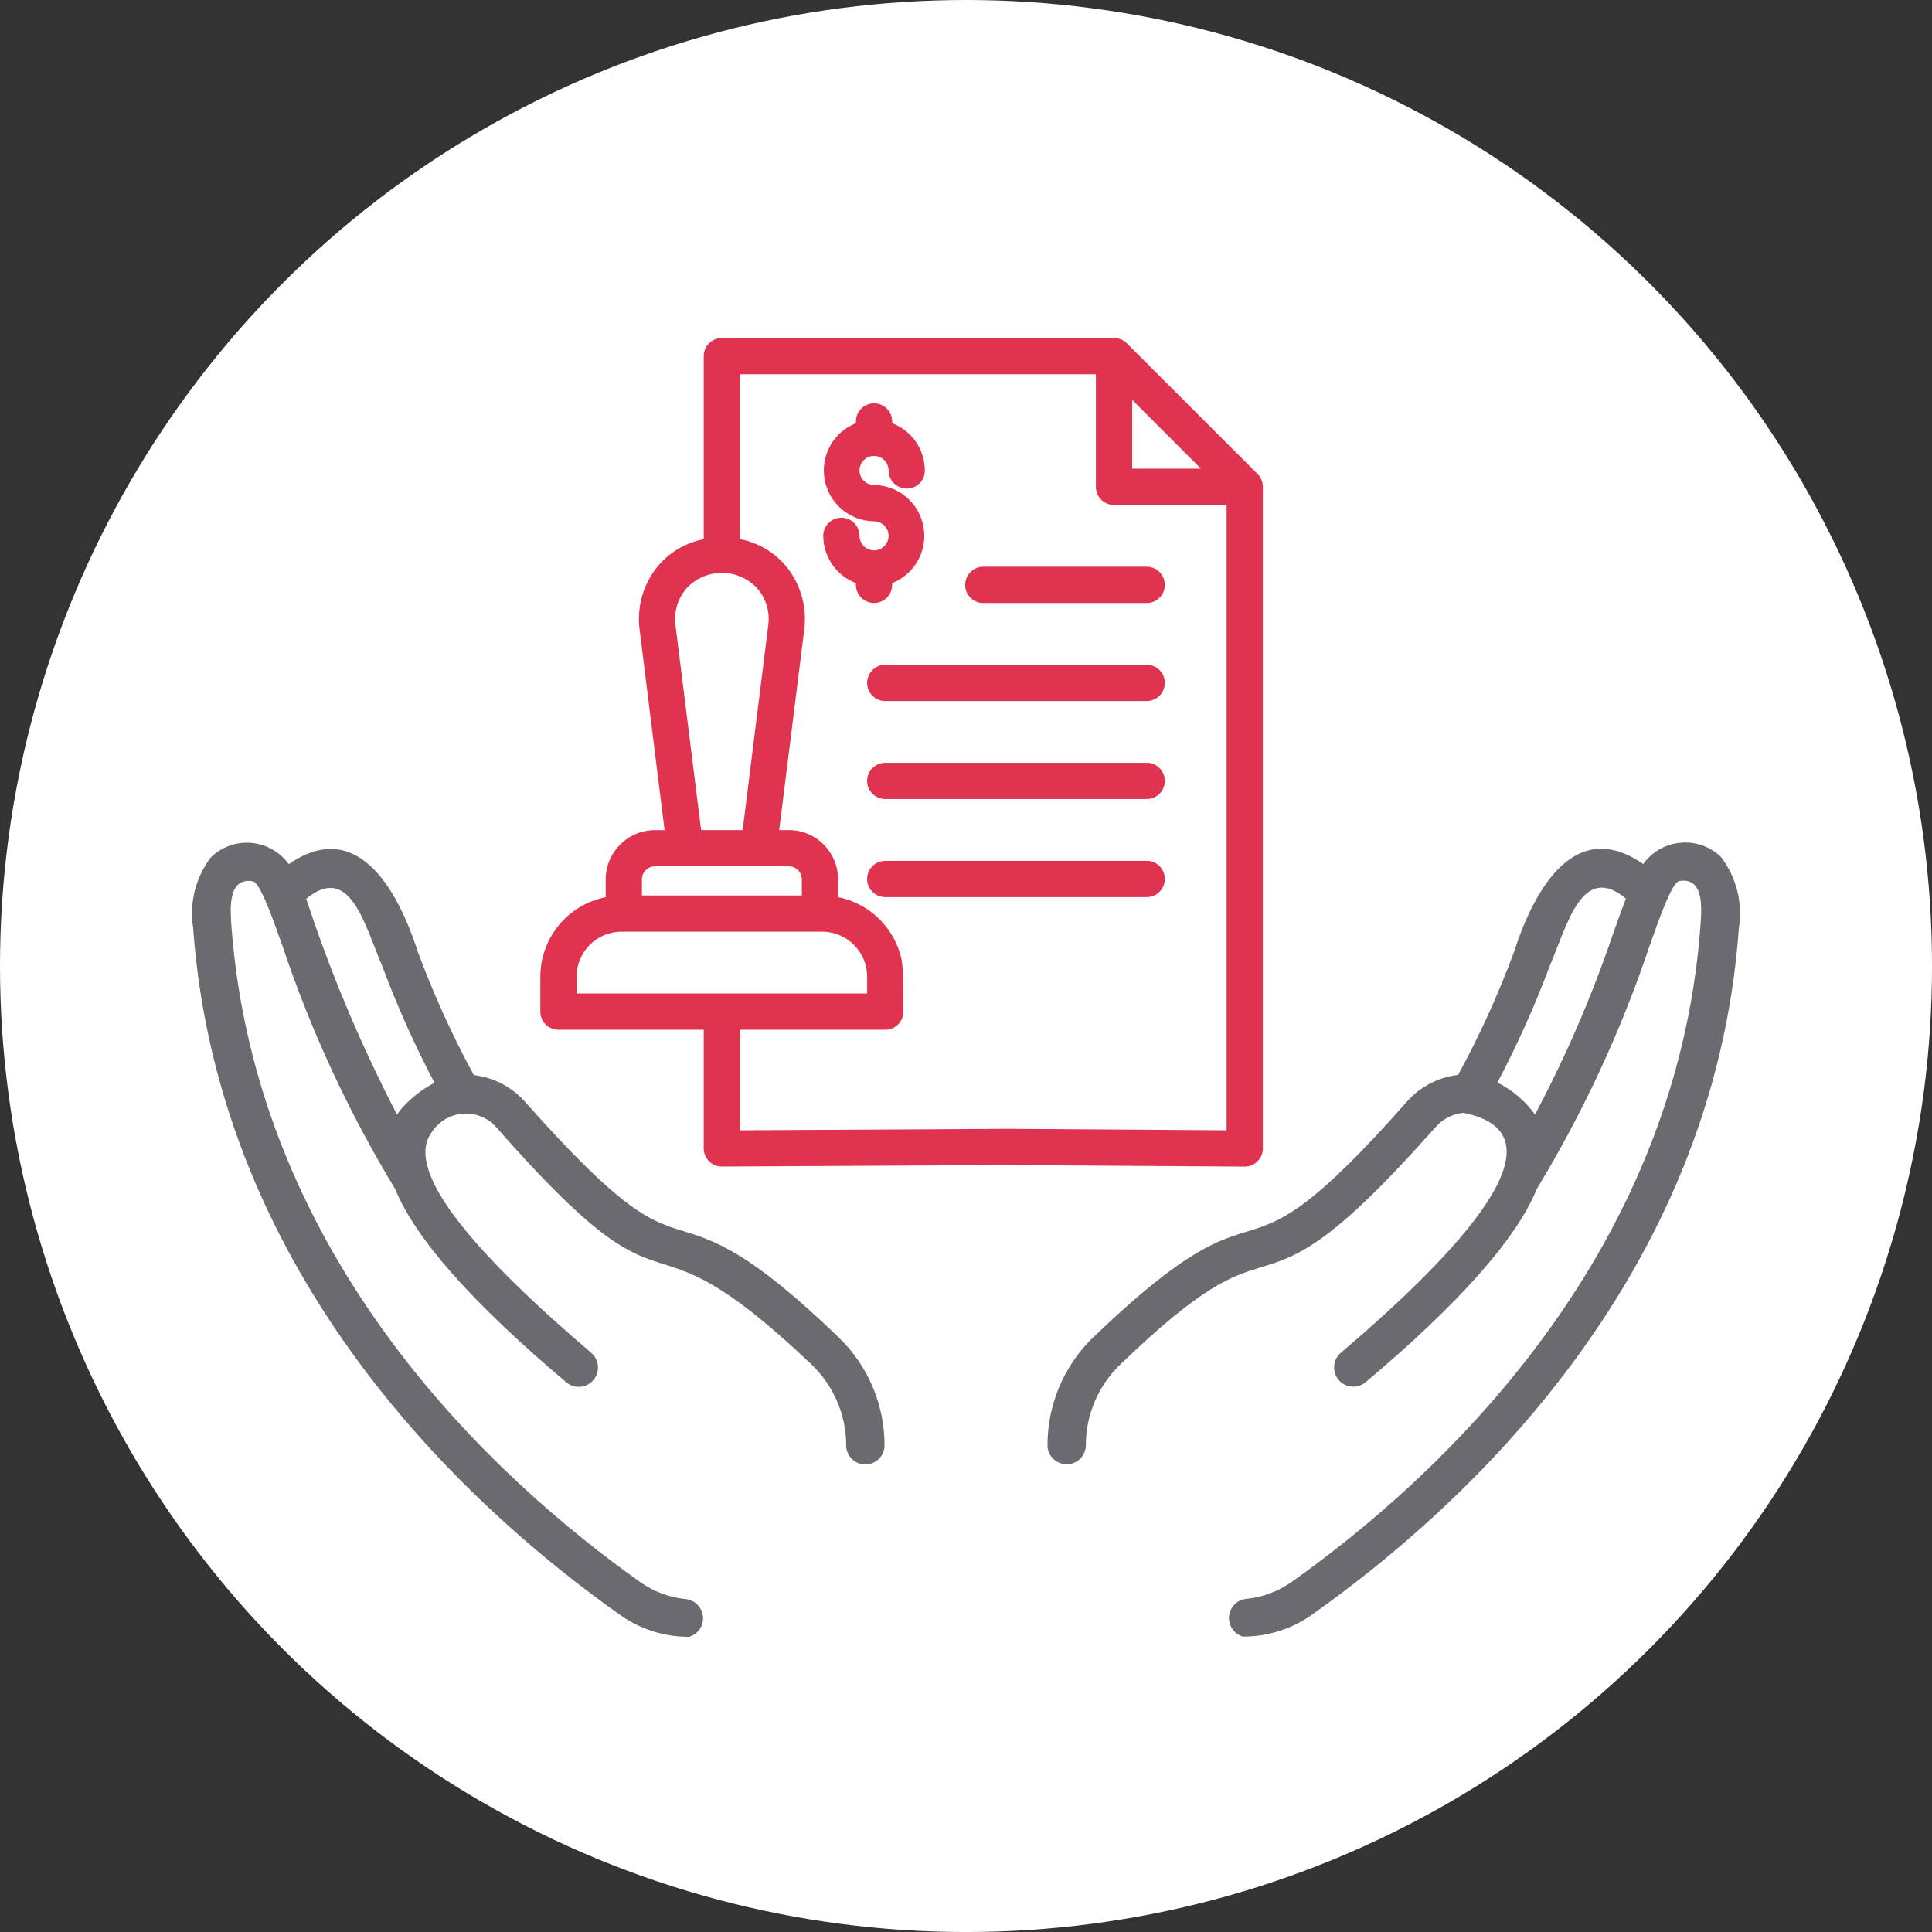 <?xml version="1.0" encoding="utf-8"?>
<!-- Generator: Adobe Illustrator 26.4.1, SVG Export Plug-In . SVG Version: 6.00 Build 0)  -->
<svg version="1.1" id="Vrstva_1" xmlns="http://www.w3.org/2000/svg" xmlns:xlink="http://www.w3.org/1999/xlink" x="0px" y="0px"
	 viewBox="0 0 76.535 76.535" style="enable-background:new 0 0 76.535 76.535;" xml:space="preserve">
<rect x="0" y="0" width="76.535" height="76.535" fill="#333333" stroke="none"/>
<style type="text/css">
	.st0{fill:#FFFFFF;}
	.st1{fill:#6B6A6E;}
	.st2{fill:#E0334F;}
</style>
<circle class="st0" cx="38.268" cy="38.268" r="38.268"/>
<g id="Izolovaný_režim_00000137122701719332790370000007147251859464400024_">
	<g>
		<path class="st1" d="M16.001,43.813c-0.101,0.106-0.192,0.221-0.271,0.343
			c-1.429-2.748-2.633-5.608-3.599-8.55c1.724-1.419,2.292,0.967,3.011,2.667
			c0.592,1.583,1.284,3.126,2.071,4.622C16.76,43.129,16.35,43.44,16.001,43.813
			 M63.905,36.978c-0.838,2.47-1.873,4.868-3.097,7.172
			c-0.387-0.535-0.898-0.969-1.488-1.266c0.788-1.495,1.48-3.039,2.074-4.621
			c0.718-1.7,1.291-4.087,3.016-2.667
			C64.253,36.01,64.086,36.467,63.905,36.978z M68.883,36.786
			c0.163-1.001-0.091-2.026-0.704-2.835c-0.812-0.785-2.107-0.764-2.892,0.048
			c-0.069,0.072-0.133,0.148-0.192,0.229c-2.665-1.845-4.28,0.892-5.121,3.488
			c-0.619,1.673-1.358,3.299-2.212,4.866c-0.785,0.091-1.51,0.47-2.032,1.064
			c-7.344,8.324-4.905,2.133-12.397,9.306c-1.185,1.132-1.85,2.703-1.837,4.342
			c0.027,0.42,0.389,0.737,0.808,0.71c0.385-0.025,0.69-0.333,0.711-0.718
			c-0.009-1.222,0.487-2.394,1.371-3.239c3.252-3.136,4.417-3.491,5.546-3.838
			c1.482-0.454,2.762-0.848,6.951-5.574c0.281-0.313,0.668-0.51,1.087-0.551
			c4.25,0.84-0.18,5.523-4.851,9.505c-0.322,0.271-0.363,0.751-0.092,1.073
			c0.271,0.321,0.751,0.362,1.072,0.091c3.712-3.122,5.99-5.701,6.782-7.657
			c1.837-3.03,3.333-6.254,4.461-9.613c0.4-1.133,0.899-2.546,1.186-2.583
			c0.999-0.159,0.874,1.133,0.838,1.724C66.406,49.954,56.811,58.658,51.181,62.659
			c-0.536,0.383-1.164,0.617-1.819,0.68c-0.419,0.048-0.72,0.426-0.672,0.846
			c0.034,0.306,0.251,0.562,0.547,0.647c1.017,0.003,2.009-0.324,2.826-0.932
			C57.915,59.747,67.884,50.692,68.883,36.786z M27.047,48.762
			c-1.263-0.388-2.354-0.724-6.222-5.086c-0.525-0.606-1.258-0.993-2.054-1.087
			c-0.852-1.566-1.591-3.192-2.211-4.864c-0.84-2.599-2.452-5.331-5.122-3.492
			c-0.661-0.917-1.941-1.123-2.857-0.461c-0.079,0.057-0.154,0.119-0.224,0.187
			c-0.607,0.795-0.862,1.802-0.707,2.789c1.004,13.95,10.971,23.006,16.824,27.161
			c0.816,0.608,1.806,0.936,2.824,0.932c0.406-0.116,0.64-0.539,0.524-0.945
			c-0.085-0.297-0.341-0.514-0.648-0.549c-0.656-0.062-1.284-0.297-1.82-0.679
			C19.719,58.669,10.125,49.965,9.159,36.585c-0.021-0.536-0.154-1.836,0.851-1.676
			c0.286,0.037,0.787,1.448,1.186,2.581c1.126,3.358,2.62,6.581,4.457,9.609
			c0.791,1.955,3.069,4.533,6.783,7.661c0.191,0.162,0.449,0.219,0.691,0.153
			c0.408-0.114,0.647-0.537,0.534-0.945c-0.04-0.145-0.123-0.275-0.237-0.374
			c-4.374-3.728-7.476-7.149-6.332-8.724c0.468-0.753,1.459-0.985,2.212-0.516
			c0.135,0.085,0.257,0.188,0.363,0.309c7.526,8.566,5.242,2.509,12.482,9.391
			c0.885,0.845,1.381,2.016,1.372,3.239c0.023,0.42,0.382,0.742,0.801,0.718
			c0.385-0.021,0.693-0.325,0.718-0.71c0.013-1.639-0.652-3.21-1.838-4.341
			C29.69,49.573,28.286,49.143,27.047,48.762z"/>
		<path class="st2" d="M35.069,40.793h-5.755v3.983l10.32-0.057v-0.003h0.599v0.004
			l8.358,0.056V20.004h-4.461c-0.198,0-0.378-0.081-0.507-0.211
			c-0.13-0.129-0.21-0.309-0.21-0.508v-4.46H29.315v6.533
			c0.327,0.063,0.641,0.177,0.93,0.336c0.306,0.168,0.584,0.388,0.821,0.65
			c0.312,0.354,0.54,0.766,0.676,1.207c0.135,0.441,0.178,0.91,0.119,1.377
			l-0.994,7.955h0.383c0.538,0.001,1.026,0.219,1.378,0.572
			c0.352,0.353,0.571,0.84,0.571,1.378l0,0.707
			c0.62,0.123,1.176,0.423,1.612,0.846c0.45,0.436,0.773,1.003,0.908,1.643
			c0.042,0.227,0.05,0.574,0.057,0.904c0.011,0.384,0.012,0.755,0.012,1.14
			c0,0.198-0.081,0.378-0.21,0.508C35.447,40.712,35.267,40.793,35.069,40.793
			 M22.841,39.356H34.351v-0.668c0-0.491-0.2-0.936-0.522-1.258
			c-0.322-0.322-0.767-0.522-1.258-0.522l-7.949,0
			c-0.491-0-0.937,0.2-1.259,0.522c-0.322,0.322-0.522,0.767-0.523,1.258
			L22.841,39.356z M25.581,34.471c-0.093,0.093-0.151,0.222-0.151,0.363v0.639
			h6.334v-0.639c0-0.141-0.058-0.27-0.15-0.363
			c-0.093-0.093-0.221-0.151-0.362-0.152l-5.308,0
			C25.802,34.319,25.673,34.378,25.581,34.471z M26.825,23.972
			c-0.077,0.249-0.101,0.514-0.068,0.779l1.017,8.133h1.646l1.017-8.137
			c0.032-0.264,0.008-0.529-0.069-0.776c-0.077-0.248-0.206-0.48-0.382-0.679
			c-0.18-0.19-0.397-0.34-0.632-0.442c-0.236-0.102-0.494-0.156-0.757-0.156
			c-0.263,0-0.52,0.054-0.757,0.156c-0.236,0.101-0.452,0.251-0.632,0.442
			C27.031,23.492,26.901,23.724,26.825,23.972z M47.576,18.567l-2.726-2.727v2.727
			H47.576z M36.345,22.235c-0.221,0.382-0.568,0.693-1.003,0.864v0.07
			c0,0.198-0.081,0.378-0.21,0.507c-0.129,0.13-0.309,0.21-0.507,0.21
			c-0.198,0-0.378-0.081-0.508-0.21c-0.13-0.13-0.211-0.31-0.211-0.507v-0.07
			c-0.379-0.145-0.697-0.397-0.922-0.715c-0.234-0.331-0.37-0.732-0.372-1.157
			c-0-0.199,0.08-0.378,0.21-0.508c0.129-0.13,0.309-0.21,0.508-0.21
			c0.198,0,0.378,0.081,0.508,0.21c0.13,0.13,0.21,0.31,0.21,0.508
			c0,0.117,0.035,0.228,0.097,0.32c0.062,0.093,0.152,0.168,0.259,0.212
			c0.107,0.044,0.224,0.054,0.333,0.033c0.109-0.021,0.213-0.075,0.295-0.158
			c0.082-0.082,0.136-0.186,0.158-0.295c0.022-0.11,0.012-0.226-0.032-0.333
			c-0.044-0.107-0.12-0.197-0.212-0.258c-0.092-0.062-0.203-0.097-0.32-0.097
			c-0.486-0.006-0.936-0.185-1.284-0.481c-0.348-0.297-0.596-0.712-0.678-1.191
			c-0.082-0.478,0.012-0.952,0.241-1.349c0.221-0.382,0.568-0.693,1.002-0.864
			v-0.071c0-0.198,0.081-0.378,0.211-0.507c0.13-0.13,0.31-0.21,0.508-0.21
			c0.198,0,0.378,0.081,0.507,0.21c0.13,0.13,0.21,0.309,0.21,0.507v0.07
			c0.38,0.145,0.698,0.397,0.923,0.715c0.235,0.33,0.37,0.732,0.372,1.157
			c0,0.199-0.08,0.378-0.21,0.508c-0.13,0.13-0.31,0.21-0.508,0.21
			c-0.198,0-0.378-0.081-0.508-0.21s-0.211-0.309-0.211-0.508
			c0-0.117-0.035-0.228-0.097-0.32c-0.062-0.093-0.151-0.168-0.259-0.213
			c-0.107-0.044-0.223-0.054-0.333-0.033c-0.109,0.021-0.212,0.075-0.295,0.158
			c-0.082,0.082-0.136,0.186-0.158,0.295c-0.022,0.11-0.012,0.226,0.033,0.333
			c0.045,0.107,0.12,0.197,0.213,0.259c0.092,0.062,0.203,0.097,0.32,0.097
			c0.486,0.006,0.936,0.185,1.283,0.482c0.348,0.297,0.596,0.712,0.678,1.191
			C36.669,21.365,36.574,21.839,36.345,22.235z M38.953,22.451h6.473
			c0.198,0,0.378,0.081,0.508,0.211c0.13,0.13,0.211,0.31,0.211,0.508
			c0,0.198-0.081,0.378-0.211,0.507c-0.129,0.13-0.31,0.211-0.508,0.211h-6.473
			c-0.198,0-0.378-0.081-0.508-0.21c-0.13-0.13-0.21-0.309-0.21-0.507
			s0.081-0.378,0.21-0.508C38.575,22.531,38.755,22.451,38.953,22.451z
			 M35.069,26.334h10.356c0.198,0,0.378,0.081,0.508,0.21
			c0.13,0.13,0.211,0.31,0.211,0.508c0,0.198-0.081,0.378-0.21,0.508
			c-0.13,0.13-0.31,0.211-0.508,0.211H35.069c-0.198,0-0.378-0.081-0.508-0.21
			c-0.13-0.13-0.211-0.31-0.211-0.508c0-0.198,0.081-0.378,0.211-0.508
			C34.691,26.415,34.871,26.334,35.069,26.334z M35.069,30.218h10.356
			c0.198,0,0.378,0.081,0.508,0.21c0.13,0.13,0.211,0.31,0.211,0.508
			c0,0.198-0.081,0.378-0.21,0.507c-0.13,0.13-0.31,0.21-0.508,0.21H35.069
			c-0.198,0-0.378-0.08-0.508-0.21c-0.13-0.13-0.211-0.309-0.211-0.507
			c0-0.198,0.081-0.378,0.21-0.508C34.691,30.299,34.871,30.218,35.069,30.218z
			 M35.069,34.102h10.356c0.198,0,0.378,0.081,0.508,0.21
			c0.13,0.13,0.211,0.309,0.211,0.508c0,0.198-0.081,0.378-0.21,0.508
			c-0.13,0.13-0.31,0.211-0.508,0.211H35.069c-0.198,0-0.378-0.081-0.508-0.21
			c-0.13-0.13-0.211-0.31-0.211-0.508c0-0.199,0.081-0.378,0.21-0.508
			C34.691,34.183,34.871,34.102,35.069,34.102z M44.639,13.599l5.179,5.178
			c0.067,0.067,0.12,0.147,0.155,0.234s0.054,0.18,0.054,0.275l0,26.209
			c0,0.198-0.081,0.378-0.21,0.508c-0.13,0.13-0.31,0.211-0.508,0.211
			l-9.397-0.061L28.596,46.212c-0.198,0-0.378-0.081-0.508-0.21
			c-0.129-0.13-0.21-0.31-0.21-0.508v-4.701h-5.755
			c-0.198,0-0.378-0.081-0.508-0.21c-0.13-0.13-0.21-0.31-0.21-0.508v-1.386
			c0.002-0.777,0.281-1.498,0.751-2.059c0.458-0.546,1.098-0.941,1.838-1.088
			v-0.707c0.001-0.538,0.219-1.026,0.572-1.378
			c0.352-0.352,0.84-0.571,1.378-0.571l0.383-0l-0.991-7.955
			c-0.059-0.467-0.016-0.937,0.119-1.377c0.135-0.441,0.364-0.854,0.675-1.207
			c0.237-0.263,0.515-0.482,0.821-0.651c0.287-0.158,0.601-0.273,0.927-0.336
			v-7.251c0-0.198,0.081-0.378,0.21-0.508c0.13-0.13,0.31-0.211,0.508-0.211
			h15.535c0.095,0,0.189,0.019,0.275,0.055
			C44.493,13.479,44.573,13.532,44.639,13.599z"/>
	</g>
</g>
</svg>
